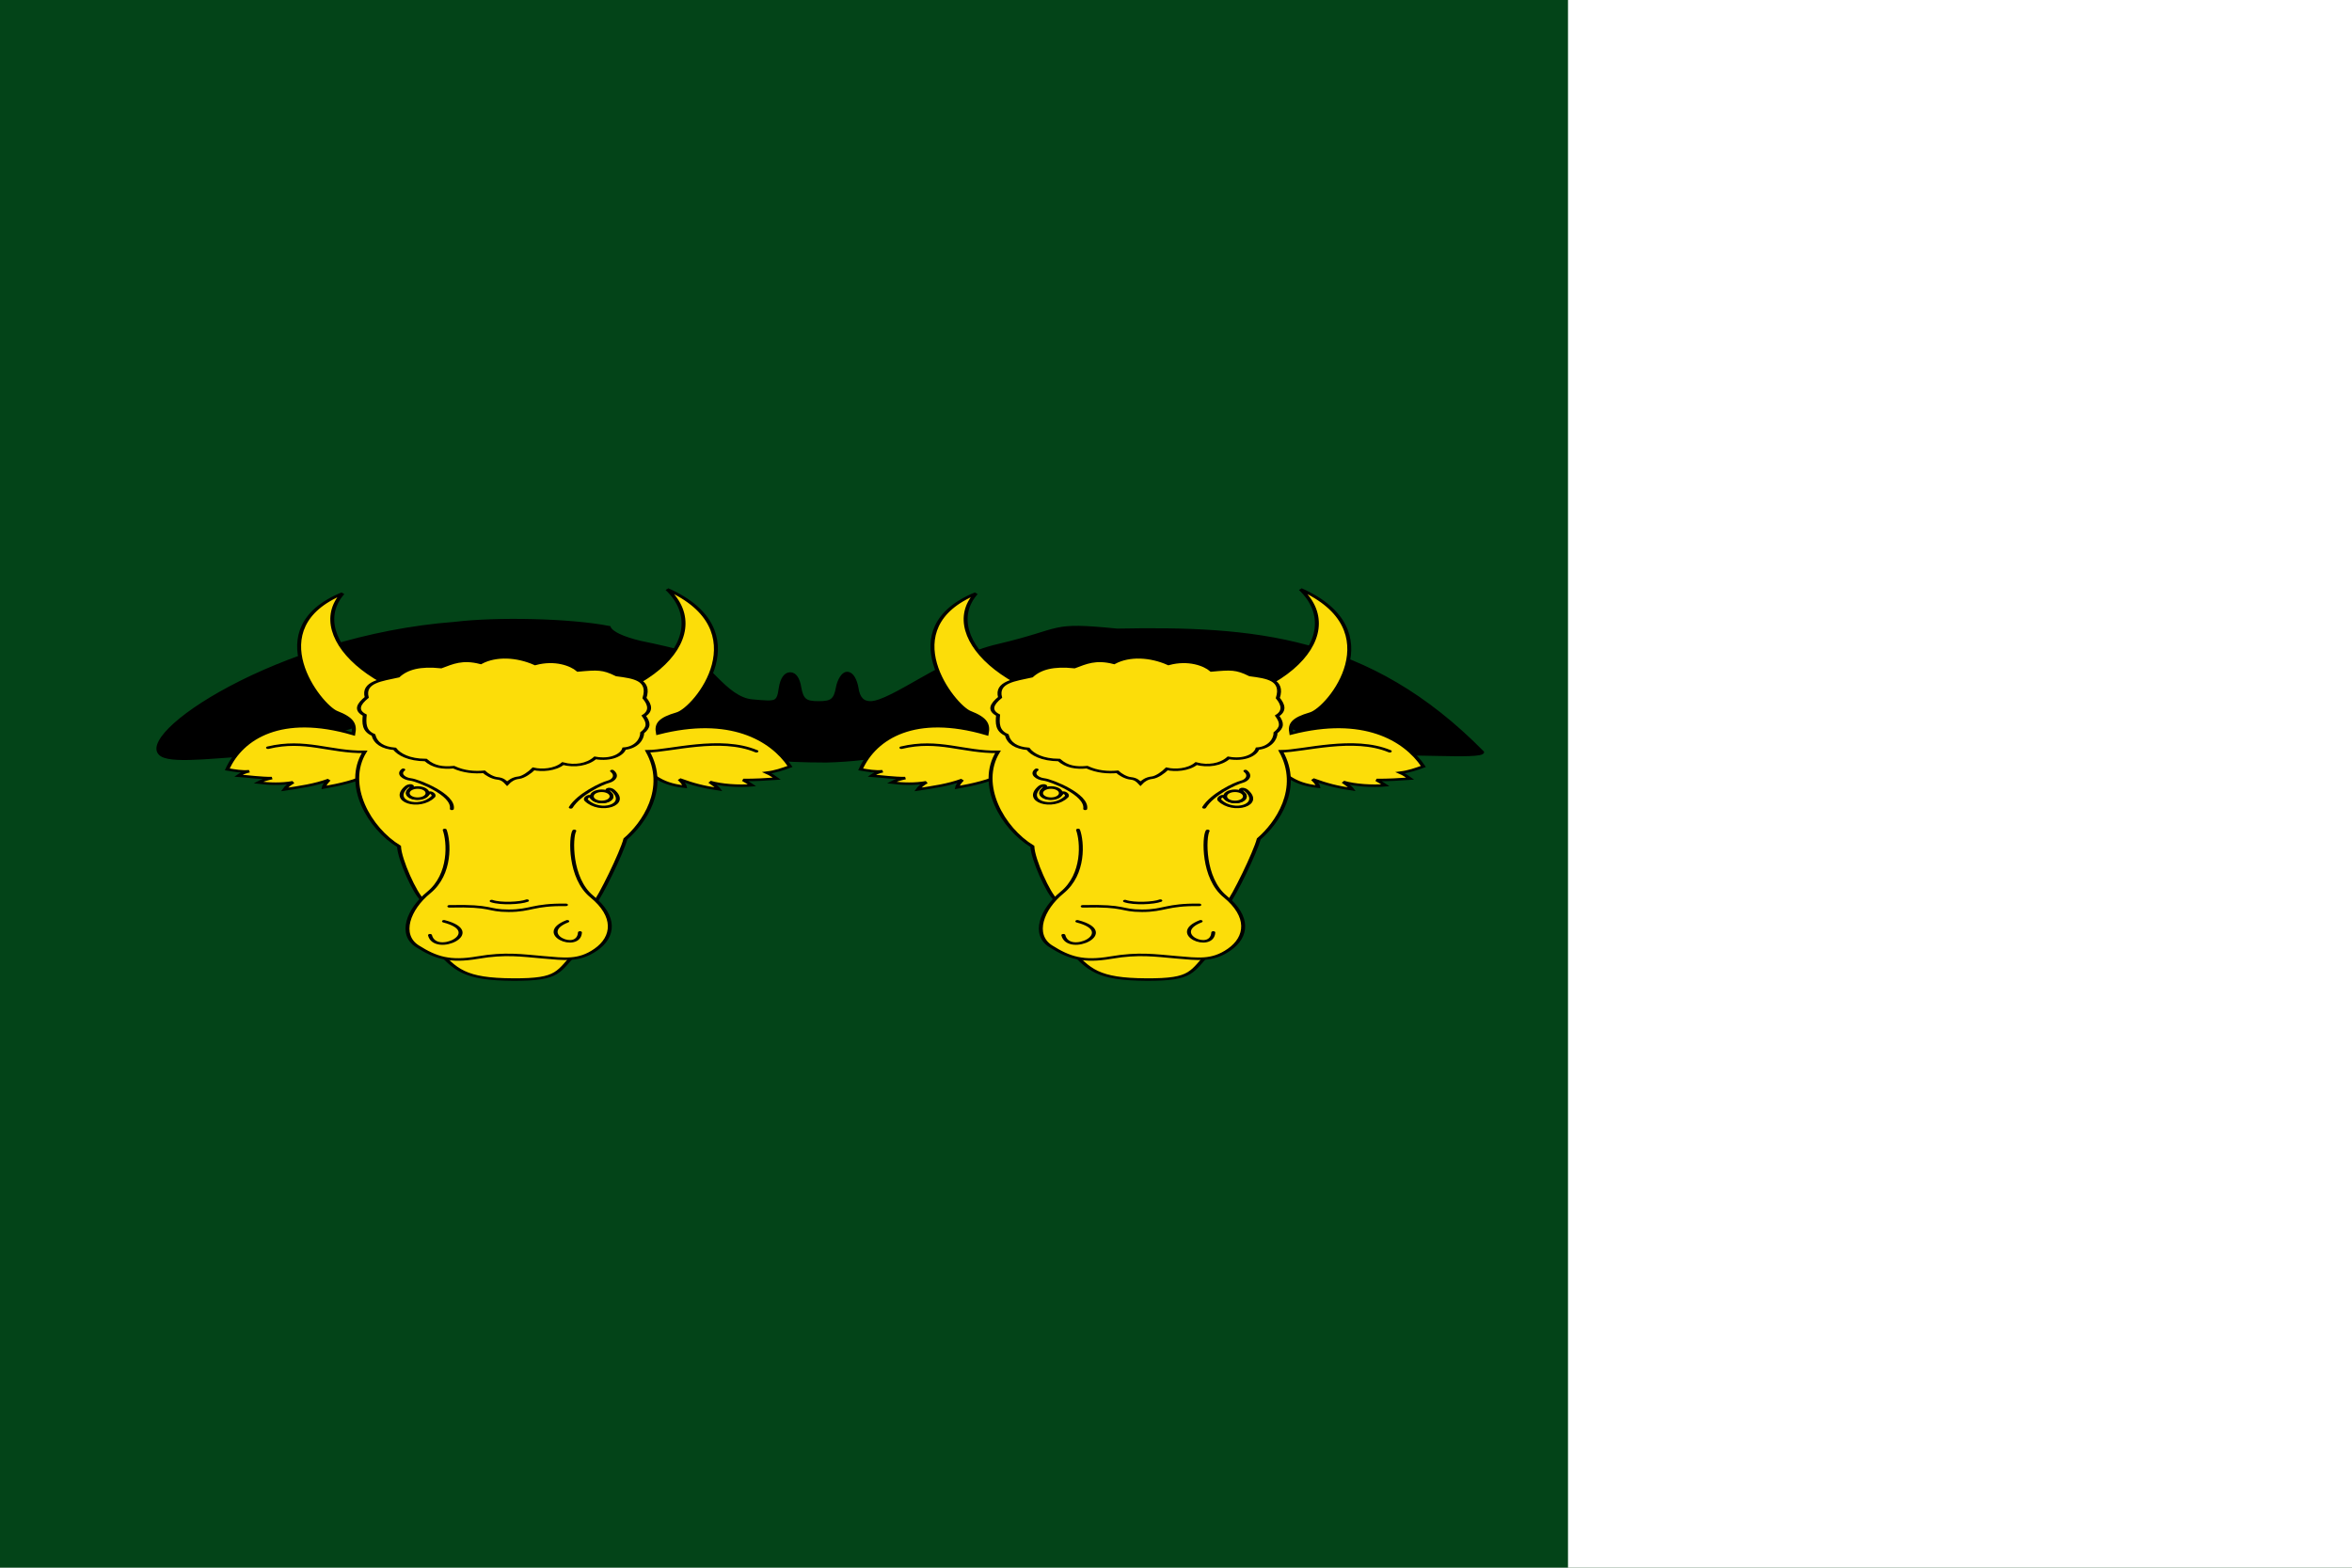 <?xml version="1.0" encoding="UTF-8" standalone="no"?>
<!-- Created with Inkscape (http://www.inkscape.org/) -->
<svg
   xmlns:svg="http://www.w3.org/2000/svg"
   xmlns="http://www.w3.org/2000/svg"
   version="1.0"
   width="750"
   height="500"
   id="svg2536">
  <defs
     id="defs2538" />
  <g
     id="layer1">
    <rect
       width="750"
       height="500"
       x="0"
       y="-5.5788707e-15"
       id="rect2613"
       style="opacity:1;fill:#034418;fill-opacity:1;fill-rule:nonzero;stroke:none;stroke-width:1;stroke-linecap:butt;stroke-linejoin:miter;marker:none;marker-start:none;marker-mid:none;marker-end:none;stroke-miterlimit:4;stroke-dasharray:none;stroke-dashoffset:0;stroke-opacity:1;visibility:visible;display:inline;overflow:visible;enable-background:accumulate" />
    <g
       transform="matrix(0.918,0,0,0.581,-41.09,-108.352)"
       id="g3070"
       style="fill:#fcdd09;stroke:#000000;stroke-width:1.37;stroke-miterlimit:4;stroke-dasharray:none;stroke-opacity:1">
      <g
         transform="translate(28.05,-7.642)"
         id="g2824"
         style="fill:#fcdd09;stroke:#000000;stroke-width:1.37;stroke-miterlimit:4;stroke-dasharray:none;stroke-opacity:1">
        <g
           transform="translate(-28.929,76.64)"
           id="g2826"
           style="fill:#fcdd09;stroke:#000000;stroke-width:1.37;stroke-miterlimit:4;stroke-dasharray:none;stroke-opacity:1;display:inline" />
        <g
           transform="translate(-28.929,76.64)"
           id="g2828"
           style="fill:#fcdd09;stroke:#000000;stroke-width:1.37;stroke-miterlimit:4;stroke-dasharray:none;stroke-opacity:1">
          <path
             d=""
             id="path2830"
             style="opacity:0.64;fill:#fcdd09;fill-opacity:1;stroke:#000000;stroke-width:1.37;stroke-miterlimit:4;stroke-dasharray:none;stroke-opacity:1" />
          <path
             d=""
             id="path2832"
             style="opacity:0.64;fill:#fcdd09;fill-opacity:1;stroke:#000000;stroke-width:1.37;stroke-miterlimit:4;stroke-dasharray:none;stroke-opacity:1" />
          <path
             d=""
             id="path2834"
             style="opacity:0.64;fill:#fcdd09;fill-opacity:1;stroke:#000000;stroke-width:1.37;stroke-miterlimit:4;stroke-dasharray:none;stroke-opacity:1" />
          <g
             transform="translate(698.014,-76.382)"
             id="g2836"
             style="fill:#fcdd09;stroke:#000000;stroke-width:1.37;stroke-miterlimit:4;stroke-dasharray:none;stroke-opacity:1" />
          <g
             transform="translate(698.014,-76.382)"
             id="g2838"
             style="fill:#fcdd09;stroke:#000000;stroke-width:1.37;stroke-miterlimit:4;stroke-dasharray:none;stroke-opacity:1" />
          <g
             transform="translate(698.014,-76.382)"
             id="g2840"
             style="fill:#fcdd09;stroke:#000000;stroke-width:1.37;stroke-miterlimit:4;stroke-dasharray:none;stroke-opacity:1" />
          <g
             transform="translate(-299.148,-72.332)"
             id="g2842"
             style="fill:#fcdd09;stroke:#000000;stroke-width:1.37;stroke-miterlimit:4;stroke-dasharray:none;stroke-opacity:1;display:inline" />
          <path
             d=""
             id="path2844"
             style="opacity:0.64;fill:#fcdd09;fill-opacity:1;stroke:#000000;stroke-width:1.37;stroke-miterlimit:4;stroke-dasharray:none;stroke-opacity:1" />
          <path
             d=""
             id="path2846"
             style="opacity:0.64;fill:#fcdd09;fill-opacity:1;stroke:#000000;stroke-width:1.37;stroke-miterlimit:4;stroke-dasharray:none;stroke-opacity:1" />
          <path
             d=""
             id="path2848"
             style="opacity:0.64;fill:#fcdd09;fill-opacity:1;stroke:#000000;stroke-width:1.37;stroke-miterlimit:4;stroke-dasharray:none;stroke-opacity:1" />
          <g
             transform="translate(-242.719,-148.972)"
             id="g2850"
             style="fill:#fcdd09;stroke:#000000;stroke-width:1.37;stroke-miterlimit:4;stroke-dasharray:none;stroke-opacity:1" />
          <g
             transform="translate(-242.719,-148.972)"
             id="g2852"
             style="fill:#fcdd09;stroke:#000000;stroke-width:1.37;stroke-miterlimit:4;stroke-dasharray:none;stroke-opacity:1" />
          <g
             transform="translate(-242.719,-148.972)"
             id="g2854"
             style="fill:#fcdd09;stroke:#000000;stroke-width:1.37;stroke-miterlimit:4;stroke-dasharray:none;stroke-opacity:1" />
          <path
             d=""
             id="path2856"
             style="opacity:0.64;fill:#fcdd09;fill-opacity:1;stroke:#000000;stroke-width:1.37;stroke-miterlimit:4;stroke-dasharray:none;stroke-opacity:1" />
          <path
             d=""
             id="path2858"
             style="opacity:0.64;fill:#fcdd09;fill-opacity:1;stroke:#000000;stroke-width:1.37;stroke-miterlimit:4;stroke-dasharray:none;stroke-opacity:1" />
          <path
             d=""
             id="path2860"
             style="opacity:0.64;fill:#fcdd09;fill-opacity:1;stroke:#000000;stroke-width:1.37;stroke-miterlimit:4;stroke-dasharray:none;stroke-opacity:1" />
          <g
             transform="translate(70.877,-605.898)"
             id="g2862"
             style="fill:#fcdd09;stroke:#000000;stroke-width:1.37;stroke-miterlimit:4;stroke-dasharray:none;stroke-opacity:1" />
          <g
             transform="translate(70.877,-605.898)"
             id="g2864"
             style="fill:#fcdd09;stroke:#000000;stroke-width:1.37;stroke-miterlimit:4;stroke-dasharray:none;stroke-opacity:1" />
          <g
             transform="translate(70.877,-605.898)"
             id="g2866"
             style="fill:#fcdd09;stroke:#000000;stroke-width:1.37;stroke-miterlimit:4;stroke-dasharray:none;stroke-opacity:1" />
          <g
             transform="translate(-926.285,-601.848)"
             id="g2868"
             style="fill:#fcdd09;stroke:#000000;stroke-width:1.37;stroke-miterlimit:4;stroke-dasharray:none;stroke-opacity:1;display:inline" />
          <path
             d=""
             id="path2870"
             style="opacity:0.64;fill:#fcdd09;fill-opacity:1;stroke:#000000;stroke-width:1.37;stroke-miterlimit:4;stroke-dasharray:none;stroke-opacity:1" />
          <path
             d=""
             id="path2872"
             style="opacity:0.64;fill:#fcdd09;fill-opacity:1;stroke:#000000;stroke-width:1.37;stroke-miterlimit:4;stroke-dasharray:none;stroke-opacity:1" />
          <path
             d=""
             id="path2874"
             style="opacity:0.64;fill:#fcdd09;fill-opacity:1;stroke:#000000;stroke-width:1.37;stroke-miterlimit:4;stroke-dasharray:none;stroke-opacity:1" />
          <g
             transform="translate(-869.856,-678.488)"
             id="g2876"
             style="fill:#fcdd09;stroke:#000000;stroke-width:1.37;stroke-miterlimit:4;stroke-dasharray:none;stroke-opacity:1" />
          <g
             transform="translate(-869.856,-678.488)"
             id="g2878"
             style="fill:#fcdd09;stroke:#000000;stroke-width:1.37;stroke-miterlimit:4;stroke-dasharray:none;stroke-opacity:1" />
          <g
             transform="translate(-869.856,-678.488)"
             id="g2880"
             style="fill:#fcdd09;stroke:#000000;stroke-width:1.37;stroke-miterlimit:4;stroke-dasharray:none;stroke-opacity:1" />
        </g>
        <g
           transform="translate(27.5,-8.9406967e-8)"
           id="g2882"
           style="fill:#fcdd09;stroke:#000000;stroke-width:1.37;stroke-miterlimit:4;stroke-dasharray:none;stroke-opacity:1;display:inline">
          <g
             transform="matrix(0.248,0,0,-0.248,-74.88,1068.125)"
             id="g8079"
             style="fill:#fcdd09;stroke:#000000;stroke-width:5.523;stroke-miterlimit:4;stroke-dasharray:none;stroke-opacity:1">
            <path
               d="M 896,2145 C 646.687,2115.021 444.846,1894.566 485.524,1852.159 C 502.138,1834.839 575.841,1852.603 613.841,1852.603 C 646.841,1852.603 922,2011.873 917,1985.873 C 904,1920.873 897,1723 908,1704 C 918,1687 919,1687 929,1710 C 937,1730 960,1967 960,2033 C 960,2053 1002,2056 1044,2040 C 1070,2030 1070,2030 1070,1883 C 1071,1776 1074,1730 1084,1718 C 1091,1708 1100,1700 1104,1700 C 1107,1700 1110,1772 1110,1861 C 1110,2011 1097.313,1967.253 1114.313,1960.253 C 1204.681,1869.885 1285,1839.048 1416,1839.048 C 1553.824,1844.361 1665.067,1930.099 1789.996,1965.253 C 1795.996,1965.253 1720,1942 1708,1818 C 1702,1748 1699,1687 1703,1684 C 1728,1658 1748,1745 1766,1963 C 1773,2040 1773,2040 1826,2040 C 1880,2040 1880,2040 1880,1888 C 1880,1725 1885,1690 1905,1690 C 1922,1690 1927,1731 1929,1890 C 1930,1964 1932,2026 1934,2028 C 1936,2029 1953.562,1979.378 1968.562,1973.378 C 1990.562,1963.378 2182.598,1835.043 2199.598,1850.043 C 2212.598,1862.043 2336.413,1844.349 2334.413,1859.349 C 2173.783,2117.354 2011.761,2135.647 1823,2130 C 1726.339,2145.156 1752.27,2131.496 1657,2096 C 1584,2070 1509,1970.365 1478,1969.365 C 1466,1969.365 1460,1979.365 1458,2002.365 C 1456,2019.365 1451,2034.365 1445,2034.365 C 1440,2034.365 1434,2019.365 1432,2002.365 C 1429,1975.365 1424,1969.365 1405,1969.365 C 1386,1969.365 1381,1975.365 1378,2002.365 C 1374,2044.365 1356,2043.365 1352,2001.365 C 1349,1968.365 1347,1968.365 1312,1973.365 C 1273,1978.365 1247,2066 1215,2081 C 1204,2086 1177,2096 1155,2103 C 1131,2112 1114,2124 1111,2136 C 1055.308,2153.024 953.692,2156.021 896,2145 z"
               id="path8081"
               style="fill:#000000;stroke:#000000;stroke-width:5.523;stroke-miterlimit:4;stroke-dasharray:none;stroke-opacity:1" />
          </g>
        </g>
        <g
           transform="translate(27.5,-8.9406967e-8)"
           id="g2886"
           style="fill:#fcdd09;stroke:#000000;stroke-width:1.37;stroke-miterlimit:4;stroke-dasharray:none;stroke-opacity:1;display:inline" />
        <g
           transform="translate(27.5,-8.9406967e-8)"
           id="g2888"
           style="fill:#fcdd09;stroke:#000000;stroke-width:1.37;stroke-miterlimit:4;stroke-dasharray:none;stroke-opacity:1" />
        <g
           transform="translate(27.5,-8.9406967e-8)"
           id="g2890"
           style="fill:#fcdd09;stroke:#000000;stroke-width:1.37;stroke-miterlimit:4;stroke-dasharray:none;stroke-opacity:1;display:inline" />
      </g>
      <g
         transform="translate(-17.027,0)"
         id="g3036"
         style="fill:#fcdd09;stroke:#000000;stroke-width:1.37;stroke-miterlimit:4;stroke-dasharray:none;stroke-opacity:1">
        <g
           transform="matrix(0.888,0,0,0.888,24.767,68.161)"
           id="g2987"
           style="fill:#fcdd09;stroke:#000000;stroke-width:1.543;stroke-miterlimit:4;stroke-dasharray:none;stroke-opacity:1">
          <g
             transform="matrix(1.046,0,0,1.046,121.325,499.59)"
             id="g2352"
             style="fill:#fcdd09;stroke:#000000;stroke-width:1.475;stroke-miterlimit:4;stroke-dasharray:none;stroke-opacity:1">
            <path
               d="M 162.457,102.072 C 167.964,106.459 169.608,112.964 179.974,114.735 C 179.76,113.032 178.55,111.329 177.963,110.373 C 183.11,113.374 186.887,114.88 192.657,116.261 C 191.849,114.477 190.293,113.068 189.361,111.907 C 193.458,113.835 200.237,114.577 205.082,113.888 C 204.001,112.758 202.921,111.628 201.841,110.747 C 206.135,110.775 210.181,110.43 214.351,109.96 C 213.249,108.705 212.148,107.451 210.672,106.445 C 213.858,105.829 216.503,104.366 219.315,102.754 C 212.527,86.783 196.799,72.332 169.918,83.208 C 169.22,77.544 170.65,74.452 177.197,71.457 C 184.13,68.286 207.838,22.292 173.396,-1.944 C 192.551,26.776 164.762,70.231 115.201,70.231 C 66.011,70.231 37.272,26.61 51.99,0.523 C 20.367,21.059 43.547,66.876 49.599,70.576 C 55.741,74.331 56.695,77.897 55.997,83.56 C 29.116,71.098 14.071,86.048 8.869,104.485 C 11.806,105.226 14.119,105.966 17.056,105.585 C 15.331,106.217 14.105,106.974 13.003,108.228 C 17.174,108.698 21.219,109.666 25.514,109.638 C 23.811,110.27 21.983,110.902 20.404,112.281 C 24.75,113.094 29.221,113.285 33.443,112.105 C 32.012,113.39 31.079,114.55 30.271,116.334 C 36.041,114.953 41.687,113.696 46.834,110.695 C 46.247,111.651 45.161,113.479 44.948,115.182 C 51.077,113.411 56.833,111.516 62.34,107.128"
               id="path5082"
               style="fill:#fcdd09;fill-opacity:1;fill-rule:evenodd;stroke:#000000;stroke-width:1.475;stroke-linecap:butt;stroke-linejoin:miter;marker:none;marker-start:none;marker-mid:none;marker-end:none;stroke-miterlimit:4;stroke-dasharray:none;stroke-dashoffset:0;stroke-opacity:1;visibility:visible;display:inline;overflow:visible;enable-background:accumulate" />
            <path
               d="M 206.743,93.78 C 193.175,84.793 174.454,93.736 166.04,93.78 C 173.837,115.673 164.498,136.509 157.759,145.583 C 156.481,153.424 148.307,179.989 146.049,183.807 C 143.73,187.728 147.987,198.659 139.88,211.736 C 132.288,223.985 133.571,228.875 115.651,228.699 C 97.607,228.522 94.048,223.109 86.889,210.052 C 79.492,196.561 85.076,185.881 81.76,181.461 C 79.097,177.913 73.287,157.829 73.088,149.988 C 61.944,139.328 52.605,113.558 60.226,94.132 C 47.231,94.441 38.024,86.379 24.104,91.665"
               id="path4104"
               style="fill:#fcdd09;fill-opacity:1;fill-rule:evenodd;stroke:#000000;stroke-width:1.475;stroke-linecap:round;stroke-linejoin:miter;stroke-miterlimit:4;stroke-dasharray:none;stroke-opacity:1" />
            <path
               d="M 90.18,140.297 C 91.766,147.169 92.647,166.375 84.189,177.3 C 76.528,187.195 73.088,202.144 79.96,209.016 C 86.832,215.888 92.118,218.531 102.514,215.712 C 112.91,212.893 119.077,214.478 127.006,215.536 C 134.935,216.593 140.398,218.002 146.741,210.954 C 153.51,203.433 154.318,191.396 145.155,179.59 C 136.818,168.848 137.226,144.526 138.636,140.826"
               id="path5080"
               style="fill:#fcdd09;fill-opacity:1;fill-rule:evenodd;stroke:#000000;stroke-width:1.475;stroke-linecap:round;stroke-linejoin:miter;marker:none;marker-start:none;marker-mid:none;marker-end:none;stroke-miterlimit:4;stroke-dasharray:none;stroke-dashoffset:0;stroke-opacity:1;visibility:visible;display:inline;overflow:visible;enable-background:accumulate" />
            <path
               d="M 103.624,41.514 C 109.322,36.734 117.335,37.454 124.013,42.137 C 131.564,38.97 137.673,42.716 140.086,45.999 C 147.232,44.967 149.476,44.765 154.539,48.74 C 160.938,50.067 167.11,51.389 164.88,62.321 C 167.037,66.409 167.428,70.022 164.631,72.787 C 166.604,77.069 166.587,79.638 164.008,82.879 C 164.053,86.786 161.762,91.638 157.28,92.223 C 156.58,95.707 152.533,99.404 146.44,97.705 C 143.529,101.719 138.749,102.936 134.355,101.069 C 131.374,104.876 126.415,105.292 123.391,104.184 C 122.186,106.136 119.638,109.129 117.784,109.417 C 115.915,109.708 114.461,111.286 113.507,112.906 C 112.553,111.286 111.722,110.082 109.853,109.791 C 107.999,109.503 105.825,107.382 104.869,105.929 C 101.346,106.413 97.384,105.997 93.531,103.188 C 89.261,103.808 85.976,102.965 83.066,98.951 C 76.724,98.906 73.051,95.583 71.478,92.348 C 66.996,91.763 64.332,89.029 63.504,84.125 C 59.87,81.711 59.994,77.105 60.265,72.413 C 56.704,69.496 57.961,65.856 61.012,61.947 C 59.443,52.776 66.633,51.636 72.724,49.488 C 75.969,44.831 80.912,42.696 88.797,44.005 C 92.828,41.647 96.679,38.693 103.624,41.514 z"
               id="path5107"
               style="fill:#fcdd09;fill-opacity:1;fill-rule:evenodd;stroke:#000000;stroke-width:1.475;stroke-linecap:butt;stroke-linejoin:miter;marker:none;marker-start:none;marker-mid:none;marker-end:none;stroke-miterlimit:4;stroke-dasharray:none;stroke-dashoffset:0;stroke-opacity:1;visibility:visible;display:inline;overflow:visible;enable-background:accumulate" />
            <path
               d="M 74.674,104.704 C 72.55,107.266 75.009,110.045 77.494,110.463 C 79.995,110.884 93.727,119.319 92.853,127.808"
               id="path5114"
               style="fill:#fcdd09;fill-opacity:0.75;fill-rule:evenodd;stroke:#000000;stroke-width:1.475;stroke-linecap:round;stroke-linejoin:miter;marker:none;marker-start:none;marker-mid:none;marker-end:none;stroke-miterlimit:4;stroke-dasharray:none;stroke-dashoffset:0;stroke-opacity:1;visibility:visible;display:inline;overflow:visible;enable-background:accumulate" />
            <path
               d="M 152.763,105.452 C 154.887,108.013 153.549,110.917 151.314,111.834 C 148.972,112.794 140.438,119.07 137.325,126.936"
               id="path5116"
               style="fill:#fcdd09;fill-opacity:0.75;fill-rule:evenodd;stroke:#000000;stroke-width:1.475;stroke-linecap:round;stroke-linejoin:miter;marker:none;marker-start:none;marker-mid:none;marker-end:none;stroke-miterlimit:4;stroke-dasharray:none;stroke-dashoffset:0;stroke-opacity:1;visibility:visible;display:inline;overflow:visible;enable-background:accumulate" />
            <path
               d="M 91.912,185.42 C 108.358,184.797 105.796,188.036 114.089,188.036 C 122.508,188.036 123.185,184.298 135.52,184.547"
               id="path5118"
               style="fill:#fcdd09;fill-opacity:0.75;fill-rule:evenodd;stroke:#000000;stroke-width:1.475;stroke-linecap:round;stroke-linejoin:miter;marker:none;marker-start:none;marker-mid:none;marker-end:none;stroke-miterlimit:4;stroke-dasharray:none;stroke-dashoffset:0;stroke-opacity:1;visibility:visible;display:inline;overflow:visible;enable-background:accumulate" />
            <path
               d="M 107.735,182.305 C 111.099,184.174 118.575,183.551 120.942,182.055"
               id="path5120"
               style="fill:#fcdd09;fill-opacity:0.75;fill-rule:evenodd;stroke:#000000;stroke-width:1.475;stroke-linecap:round;stroke-linejoin:miter;marker:none;marker-start:none;marker-mid:none;marker-end:none;stroke-miterlimit:4;stroke-dasharray:none;stroke-dashoffset:0;stroke-opacity:1;visibility:visible;display:inline;overflow:visible;enable-background:accumulate" />
            <path
               d="M 136.018,194.266 C 124.092,201.651 140.299,212.771 140.752,200.869"
               id="path5122"
               style="fill:#fcdd09;fill-opacity:0.75;fill-rule:evenodd;stroke:#000000;stroke-width:1.475;stroke-linecap:round;stroke-linejoin:miter;marker:none;marker-start:none;marker-mid:none;marker-end:none;stroke-miterlimit:4;stroke-dasharray:none;stroke-dashoffset:0;stroke-opacity:1;visibility:visible;display:inline;overflow:visible;enable-background:accumulate" />
            <path
               d="M 89.907,194.266 C 105.696,200.779 86.623,214.889 84.674,202.489"
               id="path5124"
               style="fill:#fcdd09;fill-opacity:0.75;fill-rule:evenodd;stroke:#000000;stroke-width:1.475;stroke-linecap:round;stroke-linejoin:miter;marker:none;marker-start:none;marker-mid:none;marker-end:none;stroke-miterlimit:4;stroke-dasharray:none;stroke-dashoffset:0;stroke-opacity:1;visibility:visible;display:inline;overflow:visible;enable-background:accumulate" />
            <path
               d="M 75.884,114.854 C 69.704,123.354 80.724,128.57 85.822,120.673 C 86.679,119.345 84.694,117.482 84.202,118.446 C 81.006,124.709 74.101,120.641 77.274,115.999 C 78.979,113.505 76.845,113.533 75.884,114.854 z"
               id="path5126"
               style="fill:#fcdd09;fill-opacity:1;fill-rule:evenodd;stroke:#000000;stroke-width:1.475;stroke-linecap:butt;stroke-linejoin:miter;stroke-miterlimit:4;stroke-dasharray:none;stroke-opacity:1" />
            <path
               d="M 153.097,116.968 C 159.277,125.468 148.257,130.684 143.159,122.788 C 142.302,121.46 144.287,119.597 144.779,120.56 C 147.975,126.823 154.881,122.756 151.707,118.114 C 150.002,115.619 152.136,115.648 153.097,116.968 z"
               id="path11915"
               style="fill:#fcdd09;fill-opacity:1;fill-rule:evenodd;stroke:#000000;stroke-width:1.475;stroke-linecap:butt;stroke-linejoin:miter;stroke-miterlimit:4;stroke-dasharray:none;stroke-opacity:1" />
          </g>
          <path
             d="M 180.819,327.204 C 180.818,329.343 178.77,331.077 176.242,331.079 C 173.714,331.081 171.663,329.349 171.658,327.21 C 171.654,325.071 173.698,323.334 176.226,323.328 C 178.754,323.322 180.809,325.05 180.819,327.189 L 180.819,327.204 z"
             transform="matrix(0.844,0,0,0.892,56.304,331.687)"
             id="path2983"
             style="opacity:1;fill:#fcdd09;fill-opacity:1;fill-rule:nonzero;stroke:#000000;stroke-width:1.778;stroke-linecap:butt;stroke-linejoin:miter;marker:none;marker-start:none;marker-mid:none;marker-end:none;stroke-miterlimit:4;stroke-dasharray:none;stroke-dashoffset:0;stroke-opacity:1;visibility:visible;display:inline;overflow:visible;enable-background:accumulate" />
          <path
             d="M 180.819,327.204 C 180.818,329.343 178.77,331.077 176.242,331.079 C 173.714,331.081 171.663,329.349 171.658,327.21 C 171.654,325.071 173.698,323.334 176.226,323.328 C 178.754,323.322 180.809,325.05 180.819,327.189 L 180.819,327.204 z"
             transform="matrix(0.844,0,0,0.892,128.304,333.687)"
             id="path2985"
             style="opacity:1;fill:#fcdd09;fill-opacity:1;fill-rule:nonzero;stroke:#000000;stroke-width:1.778;stroke-linecap:butt;stroke-linejoin:miter;marker:none;marker-start:none;marker-mid:none;marker-end:none;stroke-miterlimit:4;stroke-dasharray:none;stroke-dashoffset:0;stroke-opacity:1;visibility:visible;display:inline;overflow:visible;enable-background:accumulate" />
        </g>
        <g
           transform="matrix(0.888,0,0,0.888,244.767,68.161)"
           id="g3004"
           style="fill:#fcdd09;stroke:#000000;stroke-width:1.543;stroke-miterlimit:4;stroke-dasharray:none;stroke-opacity:1">
          <g
             transform="matrix(1.046,0,0,1.046,121.325,499.59)"
             id="g3006"
             style="fill:#fcdd09;stroke:#000000;stroke-width:1.475;stroke-miterlimit:4;stroke-dasharray:none;stroke-opacity:1">
            <path
               d="M 162.457,102.072 C 167.964,106.459 169.608,112.964 179.974,114.735 C 179.76,113.032 178.55,111.329 177.963,110.373 C 183.11,113.374 186.887,114.88 192.657,116.261 C 191.849,114.477 190.293,113.068 189.361,111.907 C 193.458,113.835 200.237,114.577 205.082,113.888 C 204.001,112.758 202.921,111.628 201.841,110.747 C 206.135,110.775 210.181,110.43 214.351,109.96 C 213.249,108.705 212.148,107.451 210.672,106.445 C 213.858,105.829 216.503,104.366 219.315,102.754 C 212.527,86.783 196.799,72.332 169.918,83.208 C 169.22,77.544 170.65,74.452 177.197,71.457 C 184.13,68.286 207.838,22.292 173.396,-1.944 C 192.551,26.776 164.762,70.231 115.201,70.231 C 66.011,70.231 37.272,26.61 51.99,0.523 C 20.367,21.059 43.547,66.876 49.599,70.576 C 55.741,74.331 56.695,77.897 55.997,83.56 C 29.116,71.098 14.071,86.048 8.869,104.485 C 11.806,105.226 14.119,105.966 17.056,105.585 C 15.331,106.217 14.105,106.974 13.003,108.228 C 17.174,108.698 21.219,109.666 25.514,109.638 C 23.811,110.27 21.983,110.902 20.404,112.281 C 24.75,113.094 29.221,113.285 33.443,112.105 C 32.012,113.39 31.079,114.55 30.271,116.334 C 36.041,114.953 41.687,113.696 46.834,110.695 C 46.247,111.651 45.161,113.479 44.948,115.182 C 51.077,113.411 56.833,111.516 62.34,107.128"
               id="path3008"
               style="fill:#fcdd09;fill-opacity:1;fill-rule:evenodd;stroke:#000000;stroke-width:1.475;stroke-linecap:butt;stroke-linejoin:miter;marker:none;marker-start:none;marker-mid:none;marker-end:none;stroke-miterlimit:4;stroke-dasharray:none;stroke-dashoffset:0;stroke-opacity:1;visibility:visible;display:inline;overflow:visible;enable-background:accumulate" />
            <path
               d="M 206.743,93.78 C 193.175,84.793 174.454,93.736 166.04,93.78 C 173.837,115.673 164.498,136.509 157.759,145.583 C 156.481,153.424 148.307,179.989 146.049,183.807 C 143.73,187.728 147.987,198.659 139.88,211.736 C 132.288,223.985 133.571,228.875 115.651,228.699 C 97.607,228.522 94.048,223.109 86.889,210.052 C 79.492,196.561 85.076,185.881 81.76,181.461 C 79.097,177.913 73.287,157.829 73.088,149.988 C 61.944,139.328 52.605,113.558 60.226,94.132 C 47.231,94.441 38.024,86.379 24.104,91.665"
               id="path3010"
               style="fill:#fcdd09;fill-opacity:1;fill-rule:evenodd;stroke:#000000;stroke-width:1.475;stroke-linecap:round;stroke-linejoin:miter;stroke-miterlimit:4;stroke-dasharray:none;stroke-opacity:1" />
            <path
               d="M 90.18,140.297 C 91.766,147.169 92.647,166.375 84.189,177.3 C 76.528,187.195 73.088,202.144 79.96,209.016 C 86.832,215.888 92.118,218.531 102.514,215.712 C 112.91,212.893 119.077,214.478 127.006,215.536 C 134.935,216.593 140.398,218.002 146.741,210.954 C 153.51,203.433 154.318,191.396 145.155,179.59 C 136.818,168.848 137.226,144.526 138.636,140.826"
               id="path3012"
               style="fill:#fcdd09;fill-opacity:1;fill-rule:evenodd;stroke:#000000;stroke-width:1.475;stroke-linecap:round;stroke-linejoin:miter;marker:none;marker-start:none;marker-mid:none;marker-end:none;stroke-miterlimit:4;stroke-dasharray:none;stroke-dashoffset:0;stroke-opacity:1;visibility:visible;display:inline;overflow:visible;enable-background:accumulate" />
            <path
               d="M 103.624,41.514 C 109.322,36.734 117.335,37.454 124.013,42.137 C 131.564,38.97 137.673,42.716 140.086,45.999 C 147.232,44.967 149.476,44.765 154.539,48.74 C 160.938,50.067 167.11,51.389 164.88,62.321 C 167.037,66.409 167.428,70.022 164.631,72.787 C 166.604,77.069 166.587,79.638 164.008,82.879 C 164.053,86.786 161.762,91.638 157.28,92.223 C 156.58,95.707 152.533,99.404 146.44,97.705 C 143.529,101.719 138.749,102.936 134.355,101.069 C 131.374,104.876 126.415,105.292 123.391,104.184 C 122.186,106.136 119.638,109.129 117.784,109.417 C 115.915,109.708 114.461,111.286 113.507,112.906 C 112.553,111.286 111.722,110.082 109.853,109.791 C 107.999,109.503 105.825,107.382 104.869,105.929 C 101.346,106.413 97.384,105.997 93.531,103.188 C 89.261,103.808 85.976,102.965 83.066,98.951 C 76.724,98.906 73.051,95.583 71.478,92.348 C 66.996,91.763 64.332,89.029 63.504,84.125 C 59.87,81.711 59.994,77.105 60.265,72.413 C 56.704,69.496 57.961,65.856 61.012,61.947 C 59.443,52.776 66.633,51.636 72.724,49.488 C 75.969,44.831 80.912,42.696 88.797,44.005 C 92.828,41.647 96.679,38.693 103.624,41.514 z"
               id="path3014"
               style="fill:#fcdd09;fill-opacity:1;fill-rule:evenodd;stroke:#000000;stroke-width:1.475;stroke-linecap:butt;stroke-linejoin:miter;marker:none;marker-start:none;marker-mid:none;marker-end:none;stroke-miterlimit:4;stroke-dasharray:none;stroke-dashoffset:0;stroke-opacity:1;visibility:visible;display:inline;overflow:visible;enable-background:accumulate" />
            <path
               d="M 74.674,104.704 C 72.55,107.266 75.009,110.045 77.494,110.463 C 79.995,110.884 93.727,119.319 92.853,127.808"
               id="path3016"
               style="fill:#fcdd09;fill-opacity:0.75;fill-rule:evenodd;stroke:#000000;stroke-width:1.475;stroke-linecap:round;stroke-linejoin:miter;marker:none;marker-start:none;marker-mid:none;marker-end:none;stroke-miterlimit:4;stroke-dasharray:none;stroke-dashoffset:0;stroke-opacity:1;visibility:visible;display:inline;overflow:visible;enable-background:accumulate" />
            <path
               d="M 152.763,105.452 C 154.887,108.013 153.549,110.917 151.314,111.834 C 148.972,112.794 140.438,119.07 137.325,126.936"
               id="path3018"
               style="fill:#fcdd09;fill-opacity:0.75;fill-rule:evenodd;stroke:#000000;stroke-width:1.475;stroke-linecap:round;stroke-linejoin:miter;marker:none;marker-start:none;marker-mid:none;marker-end:none;stroke-miterlimit:4;stroke-dasharray:none;stroke-dashoffset:0;stroke-opacity:1;visibility:visible;display:inline;overflow:visible;enable-background:accumulate" />
            <path
               d="M 91.912,185.42 C 108.358,184.797 105.796,188.036 114.089,188.036 C 122.508,188.036 123.185,184.298 135.52,184.547"
               id="path3020"
               style="fill:#fcdd09;fill-opacity:0.75;fill-rule:evenodd;stroke:#000000;stroke-width:1.475;stroke-linecap:round;stroke-linejoin:miter;marker:none;marker-start:none;marker-mid:none;marker-end:none;stroke-miterlimit:4;stroke-dasharray:none;stroke-dashoffset:0;stroke-opacity:1;visibility:visible;display:inline;overflow:visible;enable-background:accumulate" />
            <path
               d="M 107.735,182.305 C 111.099,184.174 118.575,183.551 120.942,182.055"
               id="path3022"
               style="fill:#fcdd09;fill-opacity:0.75;fill-rule:evenodd;stroke:#000000;stroke-width:1.475;stroke-linecap:round;stroke-linejoin:miter;marker:none;marker-start:none;marker-mid:none;marker-end:none;stroke-miterlimit:4;stroke-dasharray:none;stroke-dashoffset:0;stroke-opacity:1;visibility:visible;display:inline;overflow:visible;enable-background:accumulate" />
            <path
               d="M 136.018,194.266 C 124.092,201.651 140.299,212.771 140.752,200.869"
               id="path3024"
               style="fill:#fcdd09;fill-opacity:0.75;fill-rule:evenodd;stroke:#000000;stroke-width:1.475;stroke-linecap:round;stroke-linejoin:miter;marker:none;marker-start:none;marker-mid:none;marker-end:none;stroke-miterlimit:4;stroke-dasharray:none;stroke-dashoffset:0;stroke-opacity:1;visibility:visible;display:inline;overflow:visible;enable-background:accumulate" />
            <path
               d="M 89.907,194.266 C 105.696,200.779 86.623,214.889 84.674,202.489"
               id="path3026"
               style="fill:#fcdd09;fill-opacity:0.75;fill-rule:evenodd;stroke:#000000;stroke-width:1.475;stroke-linecap:round;stroke-linejoin:miter;marker:none;marker-start:none;marker-mid:none;marker-end:none;stroke-miterlimit:4;stroke-dasharray:none;stroke-dashoffset:0;stroke-opacity:1;visibility:visible;display:inline;overflow:visible;enable-background:accumulate" />
            <path
               d="M 75.884,114.854 C 69.704,123.354 80.724,128.57 85.822,120.673 C 86.679,119.345 84.694,117.482 84.202,118.446 C 81.006,124.709 74.101,120.641 77.274,115.999 C 78.979,113.505 76.845,113.533 75.884,114.854 z"
               id="path3028"
               style="fill:#fcdd09;fill-opacity:1;fill-rule:evenodd;stroke:#000000;stroke-width:1.475;stroke-linecap:butt;stroke-linejoin:miter;stroke-miterlimit:4;stroke-dasharray:none;stroke-opacity:1" />
            <path
               d="M 153.097,116.968 C 159.277,125.468 148.257,130.684 143.159,122.788 C 142.302,121.46 144.287,119.597 144.779,120.56 C 147.975,126.823 154.881,122.756 151.707,118.114 C 150.002,115.619 152.136,115.648 153.097,116.968 z"
               id="path3030"
               style="fill:#fcdd09;fill-opacity:1;fill-rule:evenodd;stroke:#000000;stroke-width:1.475;stroke-linecap:butt;stroke-linejoin:miter;stroke-miterlimit:4;stroke-dasharray:none;stroke-opacity:1" />
          </g>
          <path
             d="M 180.819,327.204 C 180.818,329.343 178.77,331.077 176.242,331.079 C 173.714,331.081 171.663,329.349 171.658,327.21 C 171.654,325.071 173.698,323.334 176.226,323.328 C 178.754,323.322 180.809,325.05 180.819,327.189 L 180.819,327.204 z"
             transform="matrix(0.844,0,0,0.892,56.304,331.687)"
             id="path3032"
             style="opacity:1;fill:#fcdd09;fill-opacity:1;fill-rule:nonzero;stroke:#000000;stroke-width:1.778;stroke-linecap:butt;stroke-linejoin:miter;marker:none;marker-start:none;marker-mid:none;marker-end:none;stroke-miterlimit:4;stroke-dasharray:none;stroke-dashoffset:0;stroke-opacity:1;visibility:visible;display:inline;overflow:visible;enable-background:accumulate" />
          <path
             d="M 180.819,327.204 C 180.818,329.343 178.77,331.077 176.242,331.079 C 173.714,331.081 171.663,329.349 171.658,327.21 C 171.654,325.071 173.698,323.334 176.226,323.328 C 178.754,323.322 180.809,325.05 180.819,327.189 L 180.819,327.204 z"
             transform="matrix(0.844,0,0,0.892,128.304,333.687)"
             id="path3034"
             style="opacity:1;fill:#fcdd09;fill-opacity:1;fill-rule:nonzero;stroke:#000000;stroke-width:1.778;stroke-linecap:butt;stroke-linejoin:miter;marker:none;marker-start:none;marker-mid:none;marker-end:none;stroke-miterlimit:4;stroke-dasharray:none;stroke-dashoffset:0;stroke-opacity:1;visibility:visible;display:inline;overflow:visible;enable-background:accumulate" />
        </g>
      </g>
    </g>
    <rect
       width="250"
       height="500"
       x="500"
       y="4.8482052e-14"
       id="rect3210"
       style="opacity:1;fill:#ffffff;fill-opacity:1;fill-rule:nonzero;stroke:none;stroke-width:1;stroke-linecap:butt;stroke-linejoin:miter;marker:none;marker-start:none;marker-mid:none;marker-end:none;stroke-miterlimit:4;stroke-dasharray:none;stroke-dashoffset:0;stroke-opacity:1;visibility:visible;display:inline;overflow:visible;enable-background:accumulate" />
  </g>
</svg>
